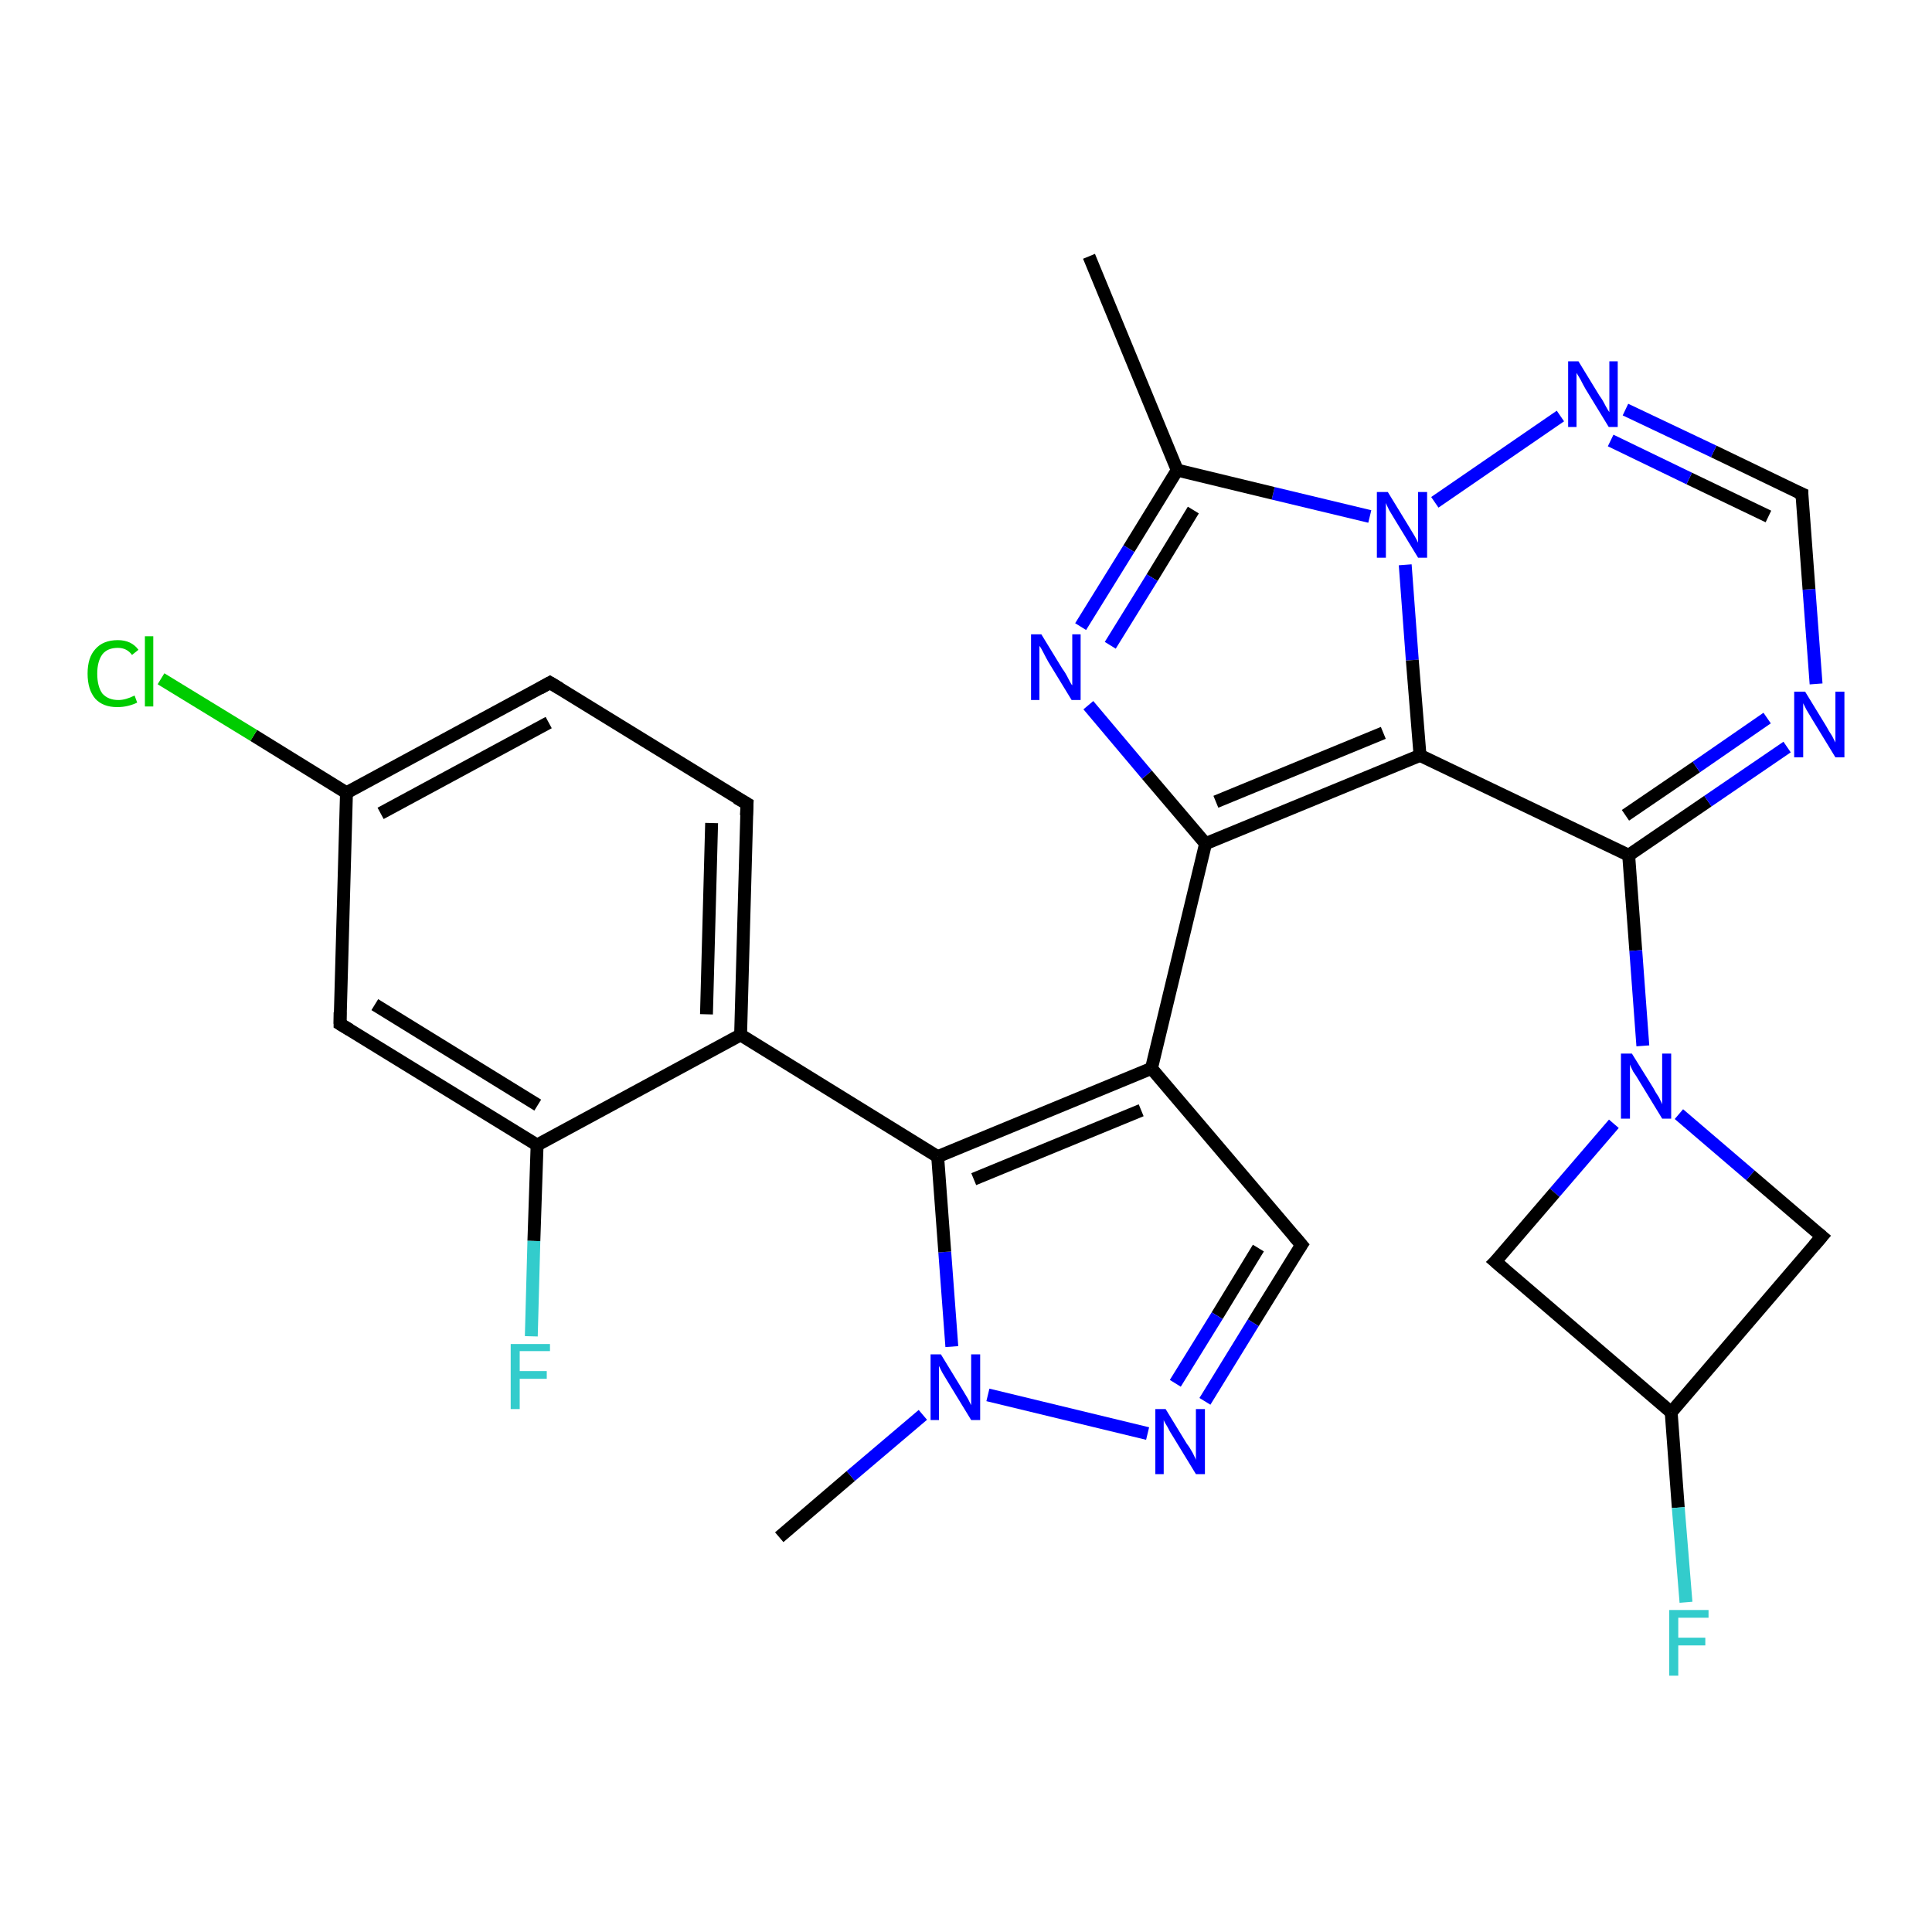 <?xml version='1.0' encoding='iso-8859-1'?>
<svg version='1.1' baseProfile='full'
              xmlns='http://www.w3.org/2000/svg'
                      xmlns:rdkit='http://www.rdkit.org/xml'
                      xmlns:xlink='http://www.w3.org/1999/xlink'
                  xml:space='preserve'
width='300px' height='300px' viewBox='0 0 300 300'>
<!-- END OF HEADER -->
<rect style='opacity:1.0;fill:#FFFFFF;stroke:none' width='300.0' height='300.0' x='0.0' y='0.0'> </rect>
<path class='bond-0 atom-0 atom-1' d='M 169.1,39.8 L 182.8,73.0' style='fill:none;fill-rule:evenodd;stroke:#000000;stroke-width:2.0px;stroke-linecap:butt;stroke-linejoin:miter;stroke-opacity:1' />
<path class='bond-1 atom-1 atom-2' d='M 182.8,73.0 L 175.3,85.2' style='fill:none;fill-rule:evenodd;stroke:#000000;stroke-width:2.0px;stroke-linecap:butt;stroke-linejoin:miter;stroke-opacity:1' />
<path class='bond-1 atom-1 atom-2' d='M 175.3,85.2 L 167.8,97.3' style='fill:none;fill-rule:evenodd;stroke:#0000FF;stroke-width:2.0px;stroke-linecap:butt;stroke-linejoin:miter;stroke-opacity:1' />
<path class='bond-1 atom-1 atom-2' d='M 185.3,79.2 L 178.9,89.7' style='fill:none;fill-rule:evenodd;stroke:#000000;stroke-width:2.0px;stroke-linecap:butt;stroke-linejoin:miter;stroke-opacity:1' />
<path class='bond-1 atom-1 atom-2' d='M 178.9,89.7 L 172.4,100.2' style='fill:none;fill-rule:evenodd;stroke:#0000FF;stroke-width:2.0px;stroke-linecap:butt;stroke-linejoin:miter;stroke-opacity:1' />
<path class='bond-2 atom-2 atom-3' d='M 169.0,109.5 L 178.1,120.3' style='fill:none;fill-rule:evenodd;stroke:#0000FF;stroke-width:2.0px;stroke-linecap:butt;stroke-linejoin:miter;stroke-opacity:1' />
<path class='bond-2 atom-2 atom-3' d='M 178.1,120.3 L 187.2,131.0' style='fill:none;fill-rule:evenodd;stroke:#000000;stroke-width:2.0px;stroke-linecap:butt;stroke-linejoin:miter;stroke-opacity:1' />
<path class='bond-3 atom-3 atom-4' d='M 187.2,131.0 L 178.8,165.9' style='fill:none;fill-rule:evenodd;stroke:#000000;stroke-width:2.0px;stroke-linecap:butt;stroke-linejoin:miter;stroke-opacity:1' />
<path class='bond-4 atom-4 atom-5' d='M 178.8,165.9 L 202.1,193.3' style='fill:none;fill-rule:evenodd;stroke:#000000;stroke-width:2.0px;stroke-linecap:butt;stroke-linejoin:miter;stroke-opacity:1' />
<path class='bond-5 atom-5 atom-6' d='M 202.1,193.3 L 194.6,205.4' style='fill:none;fill-rule:evenodd;stroke:#000000;stroke-width:2.0px;stroke-linecap:butt;stroke-linejoin:miter;stroke-opacity:1' />
<path class='bond-5 atom-5 atom-6' d='M 194.6,205.4 L 187.1,217.6' style='fill:none;fill-rule:evenodd;stroke:#0000FF;stroke-width:2.0px;stroke-linecap:butt;stroke-linejoin:miter;stroke-opacity:1' />
<path class='bond-5 atom-5 atom-6' d='M 195.4,193.8 L 189.0,204.3' style='fill:none;fill-rule:evenodd;stroke:#000000;stroke-width:2.0px;stroke-linecap:butt;stroke-linejoin:miter;stroke-opacity:1' />
<path class='bond-5 atom-5 atom-6' d='M 189.0,204.3 L 182.5,214.8' style='fill:none;fill-rule:evenodd;stroke:#0000FF;stroke-width:2.0px;stroke-linecap:butt;stroke-linejoin:miter;stroke-opacity:1' />
<path class='bond-6 atom-6 atom-7' d='M 178.2,222.6 L 153.4,216.6' style='fill:none;fill-rule:evenodd;stroke:#0000FF;stroke-width:2.0px;stroke-linecap:butt;stroke-linejoin:miter;stroke-opacity:1' />
<path class='bond-7 atom-7 atom-8' d='M 143.3,219.7 L 132.1,229.2' style='fill:none;fill-rule:evenodd;stroke:#0000FF;stroke-width:2.0px;stroke-linecap:butt;stroke-linejoin:miter;stroke-opacity:1' />
<path class='bond-7 atom-7 atom-8' d='M 132.1,229.2 L 121.0,238.7' style='fill:none;fill-rule:evenodd;stroke:#000000;stroke-width:2.0px;stroke-linecap:butt;stroke-linejoin:miter;stroke-opacity:1' />
<path class='bond-8 atom-7 atom-9' d='M 147.8,209.1 L 146.7,194.4' style='fill:none;fill-rule:evenodd;stroke:#0000FF;stroke-width:2.0px;stroke-linecap:butt;stroke-linejoin:miter;stroke-opacity:1' />
<path class='bond-8 atom-7 atom-9' d='M 146.7,194.4 L 145.6,179.6' style='fill:none;fill-rule:evenodd;stroke:#000000;stroke-width:2.0px;stroke-linecap:butt;stroke-linejoin:miter;stroke-opacity:1' />
<path class='bond-9 atom-9 atom-10' d='M 145.6,179.6 L 115.0,160.7' style='fill:none;fill-rule:evenodd;stroke:#000000;stroke-width:2.0px;stroke-linecap:butt;stroke-linejoin:miter;stroke-opacity:1' />
<path class='bond-10 atom-10 atom-11' d='M 115.0,160.7 L 116.0,124.8' style='fill:none;fill-rule:evenodd;stroke:#000000;stroke-width:2.0px;stroke-linecap:butt;stroke-linejoin:miter;stroke-opacity:1' />
<path class='bond-10 atom-10 atom-11' d='M 109.7,157.5 L 110.5,127.8' style='fill:none;fill-rule:evenodd;stroke:#000000;stroke-width:2.0px;stroke-linecap:butt;stroke-linejoin:miter;stroke-opacity:1' />
<path class='bond-11 atom-11 atom-12' d='M 116.0,124.8 L 85.4,106.0' style='fill:none;fill-rule:evenodd;stroke:#000000;stroke-width:2.0px;stroke-linecap:butt;stroke-linejoin:miter;stroke-opacity:1' />
<path class='bond-12 atom-12 atom-13' d='M 85.4,106.0 L 53.8,123.1' style='fill:none;fill-rule:evenodd;stroke:#000000;stroke-width:2.0px;stroke-linecap:butt;stroke-linejoin:miter;stroke-opacity:1' />
<path class='bond-12 atom-12 atom-13' d='M 85.2,112.2 L 59.1,126.3' style='fill:none;fill-rule:evenodd;stroke:#000000;stroke-width:2.0px;stroke-linecap:butt;stroke-linejoin:miter;stroke-opacity:1' />
<path class='bond-13 atom-13 atom-14' d='M 53.8,123.1 L 39.4,114.2' style='fill:none;fill-rule:evenodd;stroke:#000000;stroke-width:2.0px;stroke-linecap:butt;stroke-linejoin:miter;stroke-opacity:1' />
<path class='bond-13 atom-13 atom-14' d='M 39.4,114.2 L 25.0,105.4' style='fill:none;fill-rule:evenodd;stroke:#00CC00;stroke-width:2.0px;stroke-linecap:butt;stroke-linejoin:miter;stroke-opacity:1' />
<path class='bond-14 atom-13 atom-15' d='M 53.8,123.1 L 52.8,159.0' style='fill:none;fill-rule:evenodd;stroke:#000000;stroke-width:2.0px;stroke-linecap:butt;stroke-linejoin:miter;stroke-opacity:1' />
<path class='bond-15 atom-15 atom-16' d='M 52.8,159.0 L 83.4,177.8' style='fill:none;fill-rule:evenodd;stroke:#000000;stroke-width:2.0px;stroke-linecap:butt;stroke-linejoin:miter;stroke-opacity:1' />
<path class='bond-15 atom-15 atom-16' d='M 58.2,156.0 L 83.5,171.6' style='fill:none;fill-rule:evenodd;stroke:#000000;stroke-width:2.0px;stroke-linecap:butt;stroke-linejoin:miter;stroke-opacity:1' />
<path class='bond-16 atom-16 atom-17' d='M 83.4,177.8 L 82.9,192.7' style='fill:none;fill-rule:evenodd;stroke:#000000;stroke-width:2.0px;stroke-linecap:butt;stroke-linejoin:miter;stroke-opacity:1' />
<path class='bond-16 atom-16 atom-17' d='M 82.9,192.7 L 82.5,207.5' style='fill:none;fill-rule:evenodd;stroke:#33CCCC;stroke-width:2.0px;stroke-linecap:butt;stroke-linejoin:miter;stroke-opacity:1' />
<path class='bond-17 atom-3 atom-18' d='M 187.2,131.0 L 220.5,117.3' style='fill:none;fill-rule:evenodd;stroke:#000000;stroke-width:2.0px;stroke-linecap:butt;stroke-linejoin:miter;stroke-opacity:1' />
<path class='bond-17 atom-3 atom-18' d='M 188.8,124.5 L 214.8,113.8' style='fill:none;fill-rule:evenodd;stroke:#000000;stroke-width:2.0px;stroke-linecap:butt;stroke-linejoin:miter;stroke-opacity:1' />
<path class='bond-18 atom-18 atom-19' d='M 220.5,117.3 L 252.9,132.8' style='fill:none;fill-rule:evenodd;stroke:#000000;stroke-width:2.0px;stroke-linecap:butt;stroke-linejoin:miter;stroke-opacity:1' />
<path class='bond-19 atom-19 atom-20' d='M 252.9,132.8 L 254.0,147.6' style='fill:none;fill-rule:evenodd;stroke:#000000;stroke-width:2.0px;stroke-linecap:butt;stroke-linejoin:miter;stroke-opacity:1' />
<path class='bond-19 atom-19 atom-20' d='M 254.0,147.6 L 255.1,162.4' style='fill:none;fill-rule:evenodd;stroke:#0000FF;stroke-width:2.0px;stroke-linecap:butt;stroke-linejoin:miter;stroke-opacity:1' />
<path class='bond-20 atom-20 atom-21' d='M 250.6,174.5 L 241.4,185.2' style='fill:none;fill-rule:evenodd;stroke:#0000FF;stroke-width:2.0px;stroke-linecap:butt;stroke-linejoin:miter;stroke-opacity:1' />
<path class='bond-20 atom-20 atom-21' d='M 241.4,185.2 L 232.2,195.9' style='fill:none;fill-rule:evenodd;stroke:#000000;stroke-width:2.0px;stroke-linecap:butt;stroke-linejoin:miter;stroke-opacity:1' />
<path class='bond-21 atom-21 atom-22' d='M 232.2,195.9 L 259.5,219.3' style='fill:none;fill-rule:evenodd;stroke:#000000;stroke-width:2.0px;stroke-linecap:butt;stroke-linejoin:miter;stroke-opacity:1' />
<path class='bond-22 atom-22 atom-23' d='M 259.5,219.3 L 260.6,234.1' style='fill:none;fill-rule:evenodd;stroke:#000000;stroke-width:2.0px;stroke-linecap:butt;stroke-linejoin:miter;stroke-opacity:1' />
<path class='bond-22 atom-22 atom-23' d='M 260.6,234.1 L 261.8,248.8' style='fill:none;fill-rule:evenodd;stroke:#33CCCC;stroke-width:2.0px;stroke-linecap:butt;stroke-linejoin:miter;stroke-opacity:1' />
<path class='bond-23 atom-22 atom-24' d='M 259.5,219.3 L 282.9,192.0' style='fill:none;fill-rule:evenodd;stroke:#000000;stroke-width:2.0px;stroke-linecap:butt;stroke-linejoin:miter;stroke-opacity:1' />
<path class='bond-24 atom-19 atom-25' d='M 252.9,132.8 L 265.2,124.4' style='fill:none;fill-rule:evenodd;stroke:#000000;stroke-width:2.0px;stroke-linecap:butt;stroke-linejoin:miter;stroke-opacity:1' />
<path class='bond-24 atom-19 atom-25' d='M 265.2,124.4 L 277.5,116.0' style='fill:none;fill-rule:evenodd;stroke:#0000FF;stroke-width:2.0px;stroke-linecap:butt;stroke-linejoin:miter;stroke-opacity:1' />
<path class='bond-24 atom-19 atom-25' d='M 252.4,126.6 L 263.4,119.1' style='fill:none;fill-rule:evenodd;stroke:#000000;stroke-width:2.0px;stroke-linecap:butt;stroke-linejoin:miter;stroke-opacity:1' />
<path class='bond-24 atom-19 atom-25' d='M 263.4,119.1 L 274.4,111.5' style='fill:none;fill-rule:evenodd;stroke:#0000FF;stroke-width:2.0px;stroke-linecap:butt;stroke-linejoin:miter;stroke-opacity:1' />
<path class='bond-25 atom-25 atom-26' d='M 282.0,106.2 L 280.9,91.5' style='fill:none;fill-rule:evenodd;stroke:#0000FF;stroke-width:2.0px;stroke-linecap:butt;stroke-linejoin:miter;stroke-opacity:1' />
<path class='bond-25 atom-25 atom-26' d='M 280.9,91.5 L 279.8,76.7' style='fill:none;fill-rule:evenodd;stroke:#000000;stroke-width:2.0px;stroke-linecap:butt;stroke-linejoin:miter;stroke-opacity:1' />
<path class='bond-26 atom-26 atom-27' d='M 279.8,76.7 L 266.1,70.1' style='fill:none;fill-rule:evenodd;stroke:#000000;stroke-width:2.0px;stroke-linecap:butt;stroke-linejoin:miter;stroke-opacity:1' />
<path class='bond-26 atom-26 atom-27' d='M 266.1,70.1 L 252.4,63.6' style='fill:none;fill-rule:evenodd;stroke:#0000FF;stroke-width:2.0px;stroke-linecap:butt;stroke-linejoin:miter;stroke-opacity:1' />
<path class='bond-26 atom-26 atom-27' d='M 274.6,80.2 L 262.3,74.3' style='fill:none;fill-rule:evenodd;stroke:#000000;stroke-width:2.0px;stroke-linecap:butt;stroke-linejoin:miter;stroke-opacity:1' />
<path class='bond-26 atom-26 atom-27' d='M 262.3,74.3 L 250.1,68.4' style='fill:none;fill-rule:evenodd;stroke:#0000FF;stroke-width:2.0px;stroke-linecap:butt;stroke-linejoin:miter;stroke-opacity:1' />
<path class='bond-27 atom-27 atom-28' d='M 242.3,64.6 L 222.8,78.0' style='fill:none;fill-rule:evenodd;stroke:#0000FF;stroke-width:2.0px;stroke-linecap:butt;stroke-linejoin:miter;stroke-opacity:1' />
<path class='bond-28 atom-28 atom-1' d='M 212.7,80.2 L 197.7,76.6' style='fill:none;fill-rule:evenodd;stroke:#0000FF;stroke-width:2.0px;stroke-linecap:butt;stroke-linejoin:miter;stroke-opacity:1' />
<path class='bond-28 atom-28 atom-1' d='M 197.7,76.6 L 182.8,73.0' style='fill:none;fill-rule:evenodd;stroke:#000000;stroke-width:2.0px;stroke-linecap:butt;stroke-linejoin:miter;stroke-opacity:1' />
<path class='bond-29 atom-9 atom-4' d='M 145.6,179.6 L 178.8,165.9' style='fill:none;fill-rule:evenodd;stroke:#000000;stroke-width:2.0px;stroke-linecap:butt;stroke-linejoin:miter;stroke-opacity:1' />
<path class='bond-29 atom-9 atom-4' d='M 151.2,183.1 L 177.2,172.4' style='fill:none;fill-rule:evenodd;stroke:#000000;stroke-width:2.0px;stroke-linecap:butt;stroke-linejoin:miter;stroke-opacity:1' />
<path class='bond-30 atom-16 atom-10' d='M 83.4,177.8 L 115.0,160.7' style='fill:none;fill-rule:evenodd;stroke:#000000;stroke-width:2.0px;stroke-linecap:butt;stroke-linejoin:miter;stroke-opacity:1' />
<path class='bond-31 atom-28 atom-18' d='M 218.2,87.7 L 219.3,102.5' style='fill:none;fill-rule:evenodd;stroke:#0000FF;stroke-width:2.0px;stroke-linecap:butt;stroke-linejoin:miter;stroke-opacity:1' />
<path class='bond-31 atom-28 atom-18' d='M 219.3,102.5 L 220.5,117.3' style='fill:none;fill-rule:evenodd;stroke:#000000;stroke-width:2.0px;stroke-linecap:butt;stroke-linejoin:miter;stroke-opacity:1' />
<path class='bond-32 atom-24 atom-20' d='M 282.9,192.0 L 271.8,182.5' style='fill:none;fill-rule:evenodd;stroke:#000000;stroke-width:2.0px;stroke-linecap:butt;stroke-linejoin:miter;stroke-opacity:1' />
<path class='bond-32 atom-24 atom-20' d='M 271.8,182.5 L 260.7,173.0' style='fill:none;fill-rule:evenodd;stroke:#0000FF;stroke-width:2.0px;stroke-linecap:butt;stroke-linejoin:miter;stroke-opacity:1' />
<path d='M 200.9,191.9 L 202.1,193.3 L 201.7,193.9' style='fill:none;stroke:#000000;stroke-width:2.0px;stroke-linecap:butt;stroke-linejoin:miter;stroke-opacity:1;' />
<path d='M 115.9,126.6 L 116.0,124.8 L 114.4,123.9' style='fill:none;stroke:#000000;stroke-width:2.0px;stroke-linecap:butt;stroke-linejoin:miter;stroke-opacity:1;' />
<path d='M 86.9,106.9 L 85.4,106.0 L 83.8,106.9' style='fill:none;stroke:#000000;stroke-width:2.0px;stroke-linecap:butt;stroke-linejoin:miter;stroke-opacity:1;' />
<path d='M 52.8,157.2 L 52.8,159.0 L 54.3,159.9' style='fill:none;stroke:#000000;stroke-width:2.0px;stroke-linecap:butt;stroke-linejoin:miter;stroke-opacity:1;' />
<path d='M 232.7,195.4 L 232.2,195.9 L 233.6,197.1' style='fill:none;stroke:#000000;stroke-width:2.0px;stroke-linecap:butt;stroke-linejoin:miter;stroke-opacity:1;' />
<path d='M 281.7,193.4 L 282.9,192.0 L 282.3,191.5' style='fill:none;stroke:#000000;stroke-width:2.0px;stroke-linecap:butt;stroke-linejoin:miter;stroke-opacity:1;' />
<path d='M 279.8,77.4 L 279.8,76.7 L 279.1,76.4' style='fill:none;stroke:#000000;stroke-width:2.0px;stroke-linecap:butt;stroke-linejoin:miter;stroke-opacity:1;' />
<path class='atom-2' d='M 161.7 98.5
L 165.0 103.9
Q 165.4 104.4, 165.9 105.4
Q 166.4 106.4, 166.5 106.4
L 166.5 98.5
L 167.8 98.5
L 167.8 108.7
L 166.4 108.7
L 162.8 102.8
Q 162.4 102.1, 162.0 101.3
Q 161.6 100.5, 161.4 100.3
L 161.4 108.7
L 160.1 108.7
L 160.1 98.5
L 161.7 98.5
' fill='#0000FF'/>
<path class='atom-6' d='M 181.0 218.8
L 184.3 224.2
Q 184.7 224.7, 185.2 225.6
Q 185.7 226.6, 185.7 226.7
L 185.7 218.8
L 187.1 218.8
L 187.1 228.9
L 185.7 228.9
L 182.1 223.0
Q 181.7 222.4, 181.3 221.6
Q 180.8 220.8, 180.7 220.5
L 180.7 228.9
L 179.4 228.9
L 179.4 218.8
L 181.0 218.8
' fill='#0000FF'/>
<path class='atom-7' d='M 146.1 210.3
L 149.4 215.7
Q 149.7 216.2, 150.3 217.2
Q 150.8 218.2, 150.8 218.2
L 150.8 210.3
L 152.2 210.3
L 152.2 220.5
L 150.8 220.5
L 147.2 214.6
Q 146.8 213.9, 146.3 213.1
Q 145.9 212.3, 145.8 212.1
L 145.8 220.5
L 144.5 220.5
L 144.5 210.3
L 146.1 210.3
' fill='#0000FF'/>
<path class='atom-14' d='M 13.6 104.6
Q 13.6 102.1, 14.8 100.8
Q 16.0 99.4, 18.3 99.4
Q 20.4 99.4, 21.5 100.9
L 20.5 101.7
Q 19.7 100.6, 18.3 100.6
Q 16.7 100.6, 15.9 101.6
Q 15.1 102.7, 15.1 104.6
Q 15.1 106.6, 15.9 107.7
Q 16.8 108.7, 18.4 108.7
Q 19.5 108.7, 20.9 108.0
L 21.3 109.1
Q 20.7 109.4, 19.9 109.6
Q 19.1 109.8, 18.2 109.8
Q 16.0 109.8, 14.8 108.5
Q 13.6 107.1, 13.6 104.6
' fill='#00CC00'/>
<path class='atom-14' d='M 22.5 98.8
L 23.8 98.8
L 23.8 109.7
L 22.5 109.7
L 22.5 98.8
' fill='#00CC00'/>
<path class='atom-17' d='M 79.3 208.7
L 85.4 208.7
L 85.4 209.8
L 80.7 209.8
L 80.7 212.9
L 84.9 212.9
L 84.9 214.1
L 80.7 214.1
L 80.7 218.8
L 79.3 218.8
L 79.3 208.7
' fill='#33CCCC'/>
<path class='atom-20' d='M 253.4 163.6
L 256.7 168.9
Q 257.0 169.5, 257.6 170.4
Q 258.1 171.4, 258.1 171.5
L 258.1 163.6
L 259.5 163.6
L 259.5 173.7
L 258.1 173.7
L 254.5 167.8
Q 254.1 167.1, 253.6 166.4
Q 253.2 165.6, 253.1 165.3
L 253.1 173.7
L 251.7 173.7
L 251.7 163.6
L 253.4 163.6
' fill='#0000FF'/>
<path class='atom-23' d='M 259.2 250.0
L 265.3 250.0
L 265.3 251.2
L 260.6 251.2
L 260.6 254.3
L 264.8 254.3
L 264.8 255.5
L 260.6 255.5
L 260.6 260.2
L 259.2 260.2
L 259.2 250.0
' fill='#33CCCC'/>
<path class='atom-25' d='M 280.3 107.4
L 283.6 112.8
Q 283.9 113.4, 284.5 114.3
Q 285.0 115.3, 285.0 115.3
L 285.0 107.4
L 286.4 107.4
L 286.4 117.6
L 285.0 117.6
L 281.4 111.7
Q 281.0 111.0, 280.5 110.2
Q 280.1 109.4, 280.0 109.2
L 280.0 117.6
L 278.6 117.6
L 278.6 107.4
L 280.3 107.4
' fill='#0000FF'/>
<path class='atom-27' d='M 245.1 56.1
L 248.4 61.5
Q 248.8 62.0, 249.3 63.0
Q 249.8 63.9, 249.9 64.0
L 249.9 56.1
L 251.2 56.1
L 251.2 66.3
L 249.8 66.3
L 246.2 60.4
Q 245.8 59.7, 245.4 58.9
Q 244.9 58.1, 244.8 57.9
L 244.8 66.3
L 243.5 66.3
L 243.5 56.1
L 245.1 56.1
' fill='#0000FF'/>
<path class='atom-28' d='M 215.5 76.4
L 218.8 81.8
Q 219.1 82.3, 219.7 83.3
Q 220.2 84.2, 220.2 84.3
L 220.2 76.4
L 221.6 76.4
L 221.6 86.6
L 220.2 86.6
L 216.6 80.7
Q 216.2 80.0, 215.7 79.2
Q 215.3 78.4, 215.2 78.1
L 215.2 86.6
L 213.8 86.6
L 213.8 76.4
L 215.5 76.4
' fill='#0000FF'/>
</svg>

